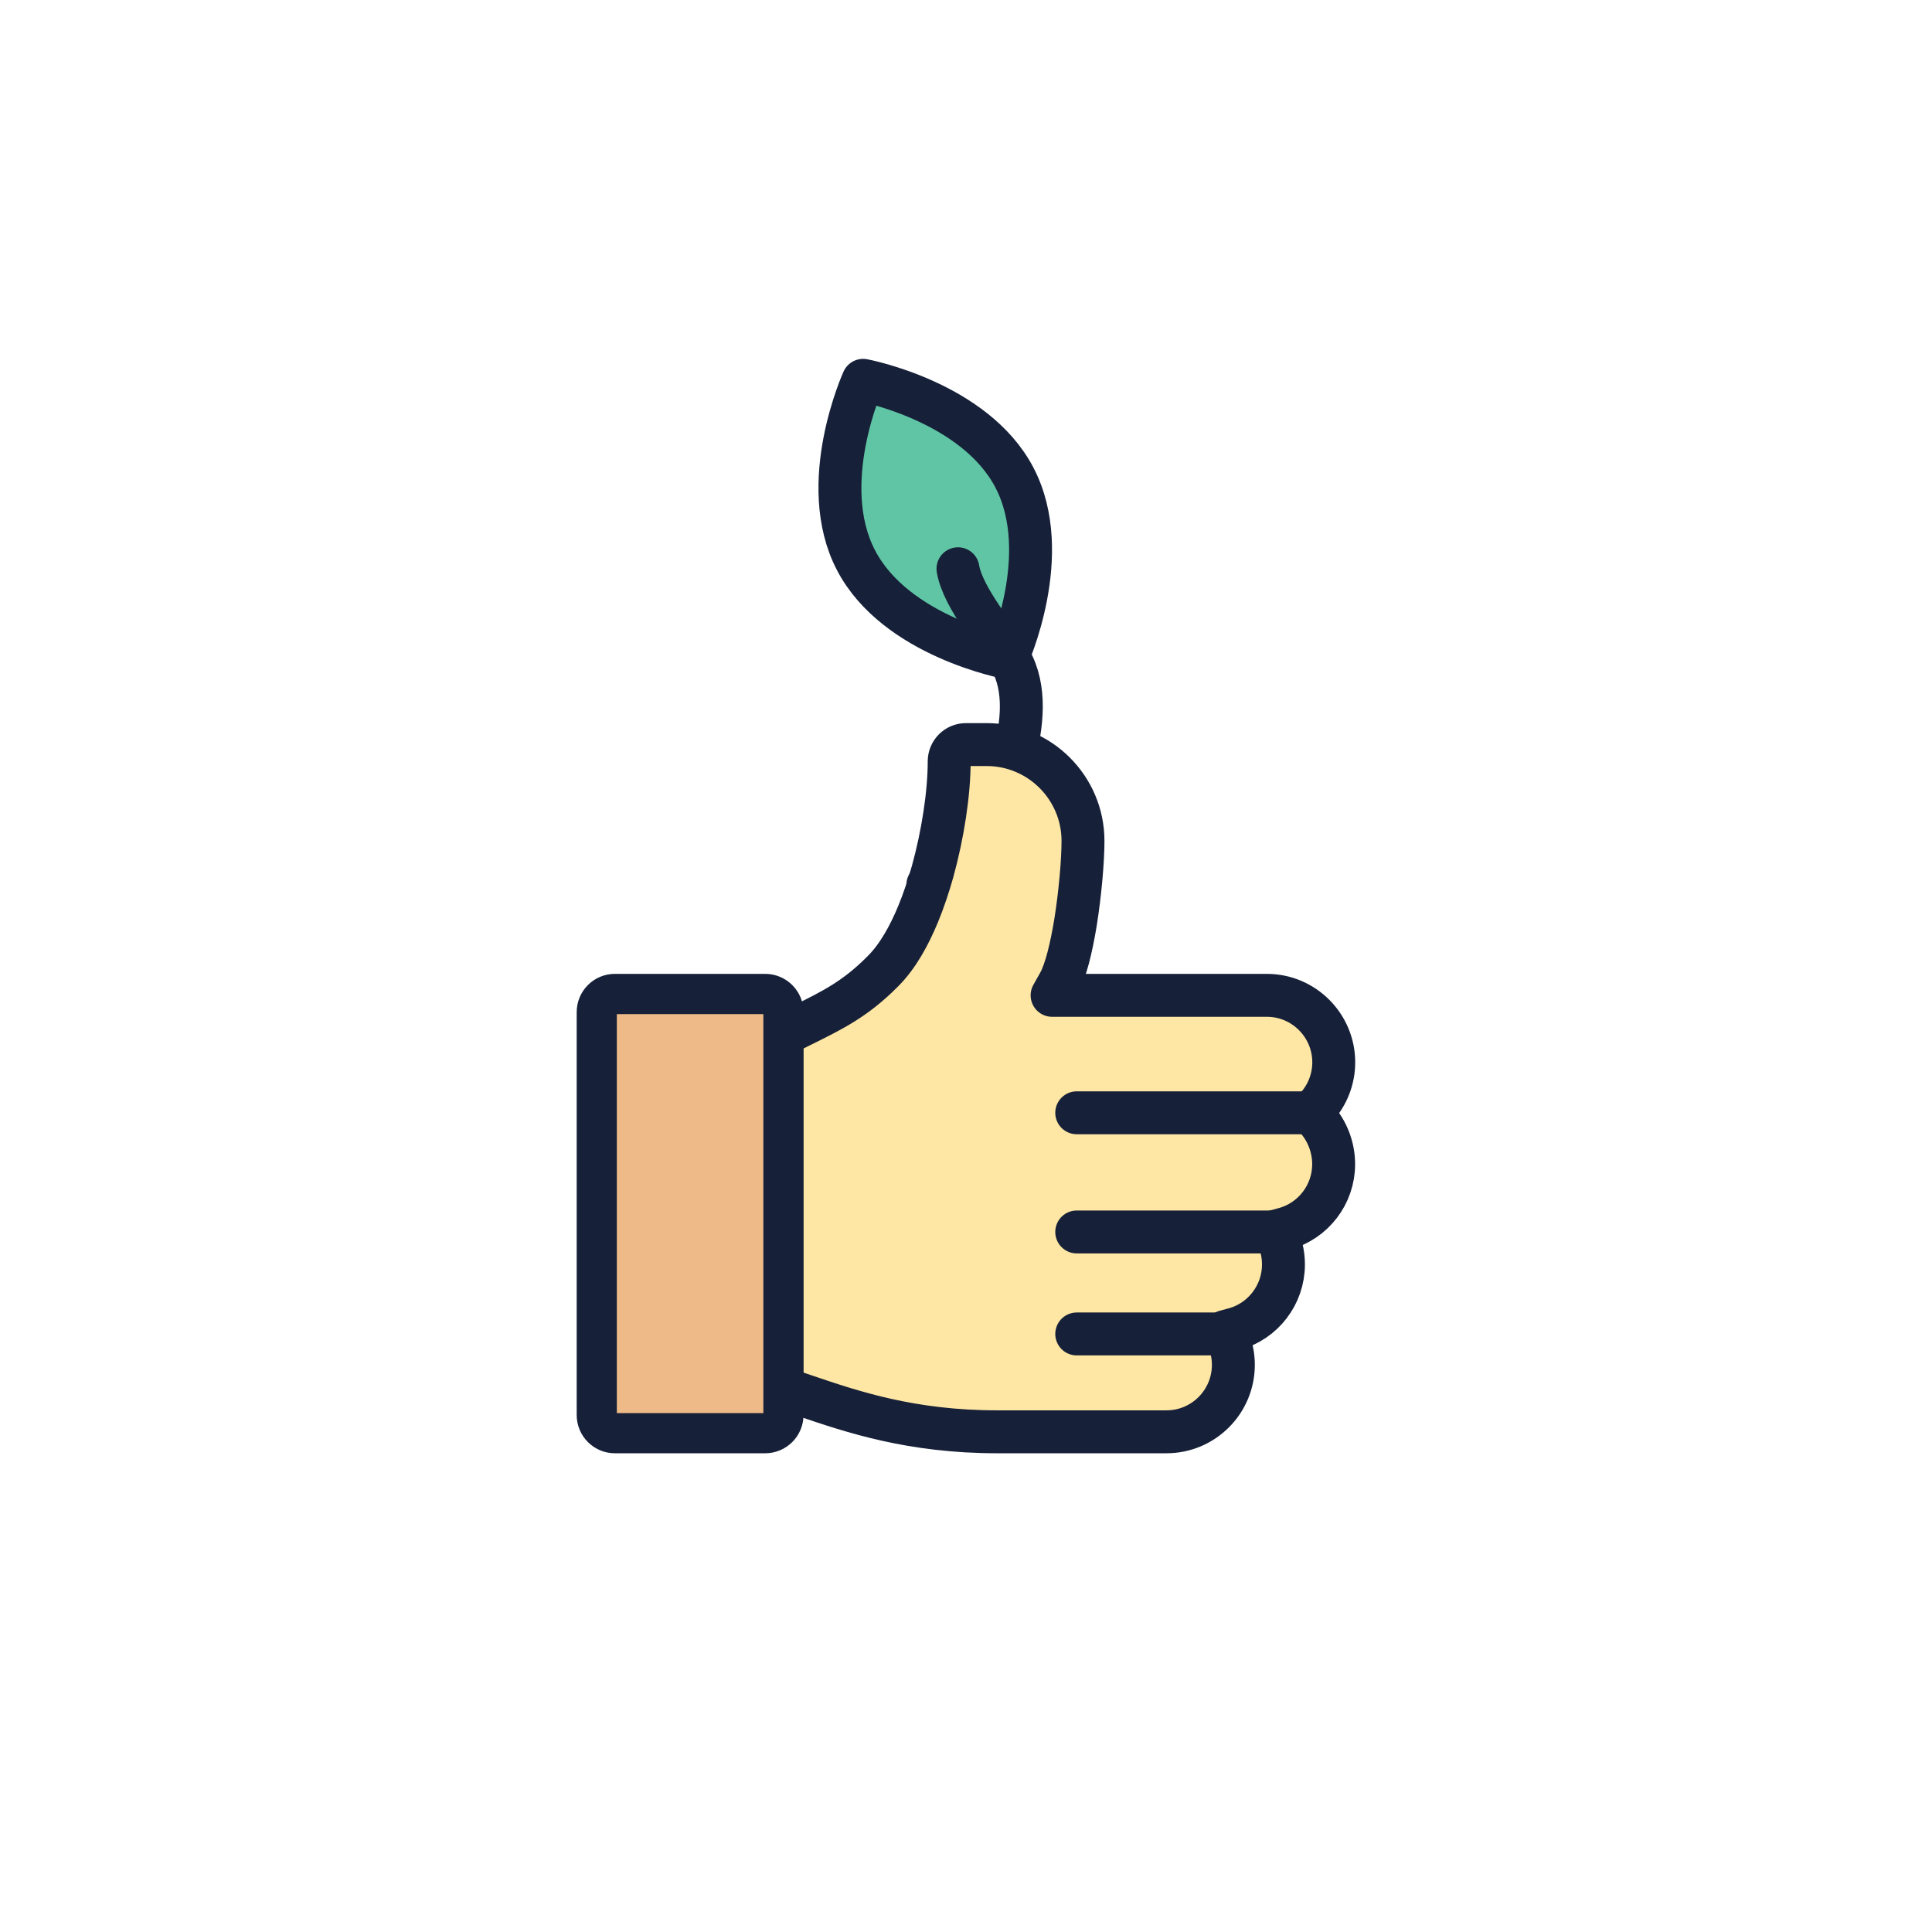 <svg viewBox="0 0 191.31 191.31" xmlns="http://www.w3.org/2000/svg" id="Ebene_2"><defs><style>.cls-1,.cls-2{stroke-width:0px;}.cls-1,.cls-3{fill:none;}.cls-4{fill:#fee7a4;}.cls-4,.cls-5,.cls-3{stroke:#162038;stroke-linecap:round;stroke-linejoin:round;stroke-width:4.25px;}.cls-2{fill:#eeba88;}.cls-5{fill:#60c5a5;}</style></defs><g id="Ebene_1-2"><rect height="191.31" width="191.31" class="cls-1"></rect><path d="M84.76,55.47c3.94,7.58,14.99,9.65,14.99,9.65,0,0,4.66-10.23.71-17.81-3.94-7.58-14.99-9.65-14.99-9.65,0,0-4.66,10.23-.71,17.81Z" class="cls-5"></path><path d="M91.88,87.61c4.71-2.31,7.22-7.57,8.52-12.65.82-3.2,1.26-6.77-.37-9.65-1.16-2.05-4.68-6.06-5.17-8.99" class="cls-3"></path><path d="M129.85,110.19l.5-.55c1.11-1.22,1.72-2.8,1.72-4.45,0-3.65-2.97-6.63-6.62-6.63h-21.27l.69-1.23c.66-1.18,1.21-3.46,1.62-5.93h0c.48-2.98.75-6.23.75-8.13,0-5.26-4.28-9.54-9.54-9.54h-2.05c-.92,0-1.66.75-1.66,1.66,0,3.14-.62,7.22-1.65,10.94-.36,1.27-.83,2.74-1.43,4.19-.87,2.1-2,4.17-3.45,5.62l-.16.16c-2.62,2.62-4.87,3.73-7.71,5.14-.31.15-.63.31-.95.47l-1.2.6v-2.29c0-.91-.75-1.66-1.66-1.66h-14.9c-.91,0-1.65.75-1.65,1.66v39.9c0,.91.74,1.66,1.65,1.66h14.9c.91,0,1.66-.75,1.66-1.66v-2.67l1.09.36c.4.13.82.28,1.24.42,4.66,1.58,10.47,3.55,18.97,3.55h16.77c3.65,0,6.62-2.97,6.62-6.63,0-.84-.16-1.66-.47-2.44l-.34-.86.89-.24c2.87-.78,4.88-3.41,4.88-6.39,0-.84-.15-1.66-.46-2.44l-.34-.86.89-.24c2.87-.78,4.88-3.41,4.88-6.39,0-1.67-.61-3.28-1.73-4.54l-.49-.55Z" class="cls-4"></path><line y2="110.19" x2="106.62" y1="110.19" x1="129.85" class="cls-3"></line><line y2="121.99" x2="106.62" y1="121.99" x1="126.35" class="cls-3"></line><line y2="132.09" x2="106.62" y1="132.09" x1="121.38" class="cls-3"></line><line y2="137.82" x2="77.45" y1="102.51" x1="77.45" class="cls-3"></line><rect height="39.51" width="14.51" y="100.42" x="61.08" class="cls-2"></rect></g></svg>